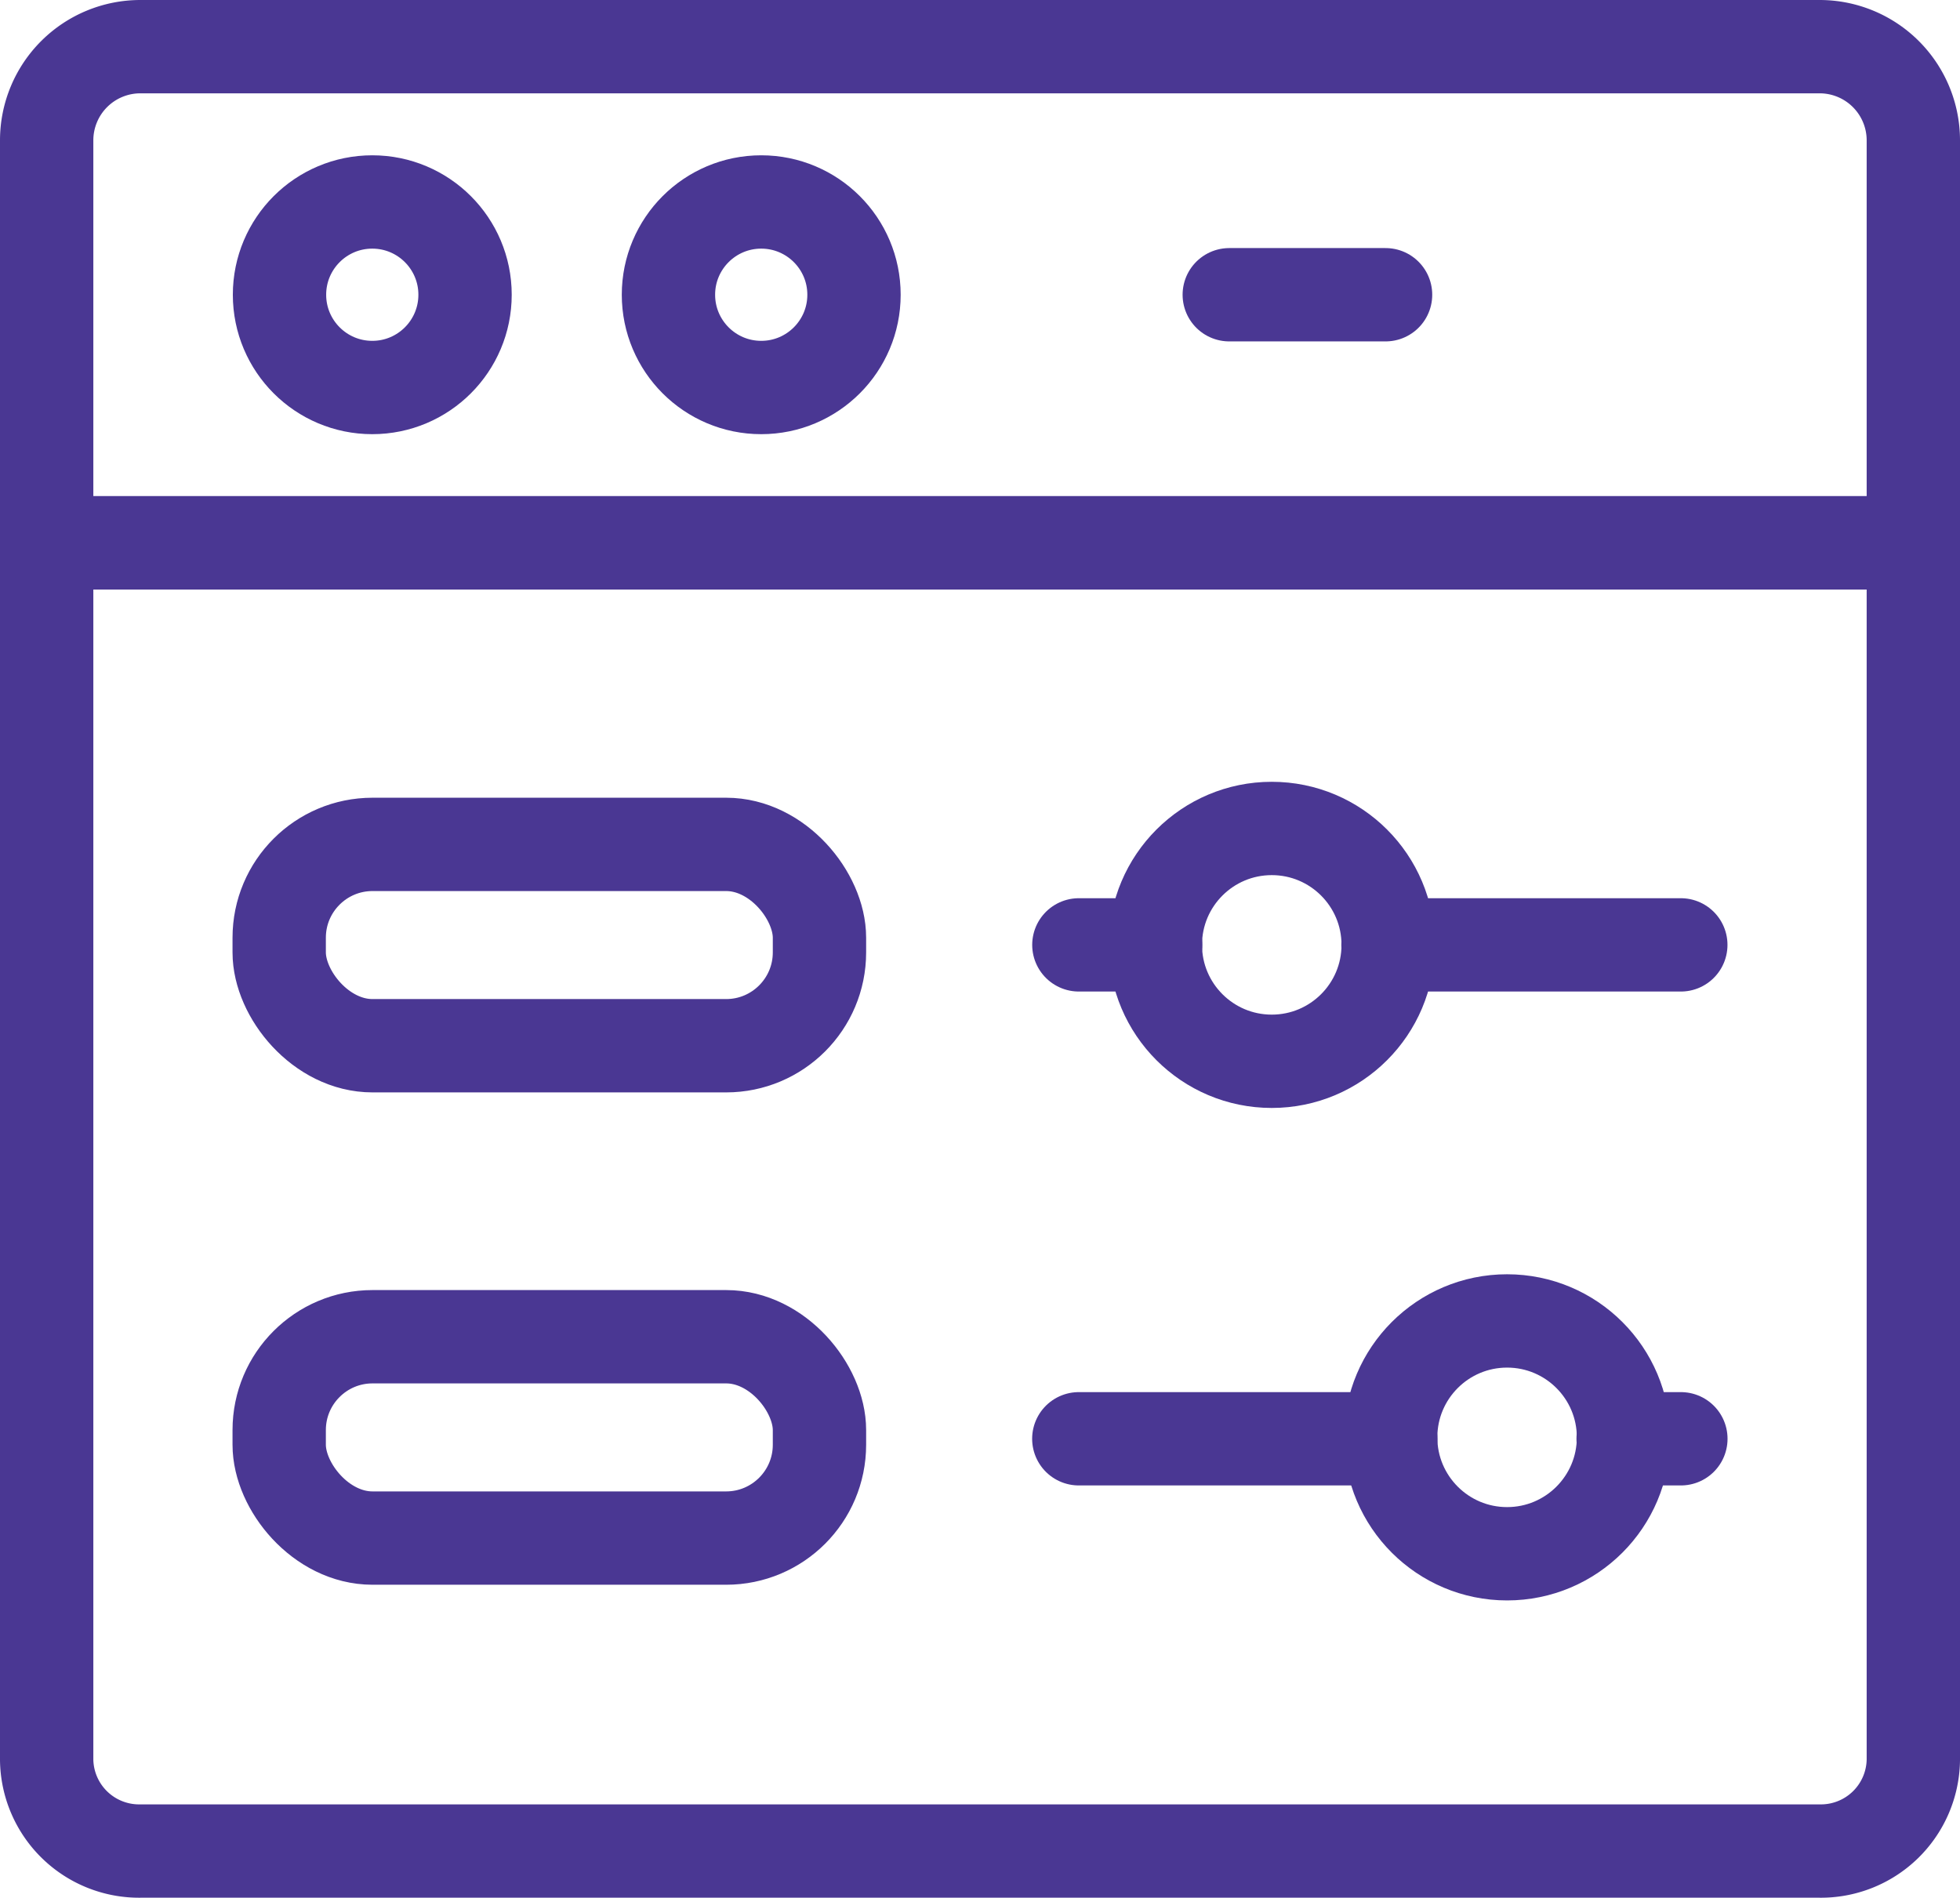 <svg xmlns="http://www.w3.org/2000/svg" width="31.5" height="30.5" viewBox="0 0 31.5 30.5">
  <g id="Layer_2" data-name="Layer 2" transform="translate(-0.75 -0.75)">
    <g id="Layer_2-2" data-name="Layer 2" transform="translate(1.5 1.5)">
      <path id="Path_113" data-name="Path 113" d="M1.5,16.8h30V36.361a1.486,1.486,0,0,1-1.506,1.465H3.006A1.486,1.486,0,0,1,1.5,36.361Z" transform="translate(-1.5 -8.826)" fill="none" stroke="#4a3793" stroke-linejoin="round" stroke-width="1.5"/>
      <path id="Path_114" data-name="Path 114" d="M3.006,1.5H29.994A1.506,1.506,0,0,1,31.5,3.006V9.474H1.5V3.006A1.506,1.506,0,0,1,3.006,1.5Z" transform="translate(-1.5 -1.5)" fill="none" stroke="#4a3793" stroke-linejoin="round" stroke-width="1.5"/>
      <circle id="Ellipse_7" data-name="Ellipse 7" cx="1.491" cy="1.491" r="1.491" transform="translate(3.742 2.496)" fill="none" stroke="#4a3793" stroke-linejoin="round" stroke-width="1.5"/>
      <circle id="Ellipse_8" data-name="Ellipse 8" cx="1.491" cy="1.491" r="1.491" transform="translate(9.993 2.496)" fill="none" stroke="#4a3793" stroke-linejoin="round" stroke-width="1.5"/>
      <line id="Line_89" data-name="Line 89" x2="2.512" transform="translate(19.006 3.987)" fill="none" stroke="#4a3793" stroke-linecap="round" stroke-linejoin="round" stroke-width="1.5"/>
      <rect id="Rectangle_2217" data-name="Rectangle 2217" width="8.683" height="3.236" rx="1.5" transform="translate(3.737 12.821)" fill="none" stroke="#4a3793" stroke-linejoin="round" stroke-width="1.5"/>
      <rect id="Rectangle_2218" data-name="Rectangle 2218" width="8.683" height="3.236" rx="1.5" transform="translate(3.737 20.734)" fill="none" stroke="#4a3793" stroke-linejoin="round" stroke-width="1.5"/>
      <line id="Line_90" data-name="Line 90" x2="4.706" transform="translate(21.557 14.436)" fill="none" stroke="#4a3793" stroke-linecap="round" stroke-linejoin="round" stroke-width="1.5"/>
      <line id="Line_91" data-name="Line 91" x2="1.235" transform="translate(16.589 14.436)" fill="none" stroke="#4a3793" stroke-linecap="round" stroke-linejoin="round" stroke-width="1.5"/>
      <line id="Line_92" data-name="Line 92" x2="0.928" transform="translate(25.336 22.374)" fill="none" stroke="#4a3793" stroke-linecap="round" stroke-linejoin="round" stroke-width="1.5"/>
      <line id="Line_93" data-name="Line 93" x2="5.014" transform="translate(16.588 22.374)" fill="none" stroke="#4a3793" stroke-linecap="round" stroke-linejoin="round" stroke-width="1.5"/>
      <circle id="Ellipse_9" data-name="Ellipse 9" cx="1.871" cy="1.871" r="1.871" transform="translate(17.818 12.565)" fill="none" stroke="#4a3793" stroke-linecap="round" stroke-linejoin="round" stroke-width="1.5"/>
      <circle id="Ellipse_10" data-name="Ellipse 10" cx="1.871" cy="1.871" r="1.871" transform="translate(21.6 20.48)" fill="none" stroke="#4a3793" stroke-linecap="round" stroke-linejoin="round" stroke-width="1.5"/>
    </g>
  </g>
</svg>
